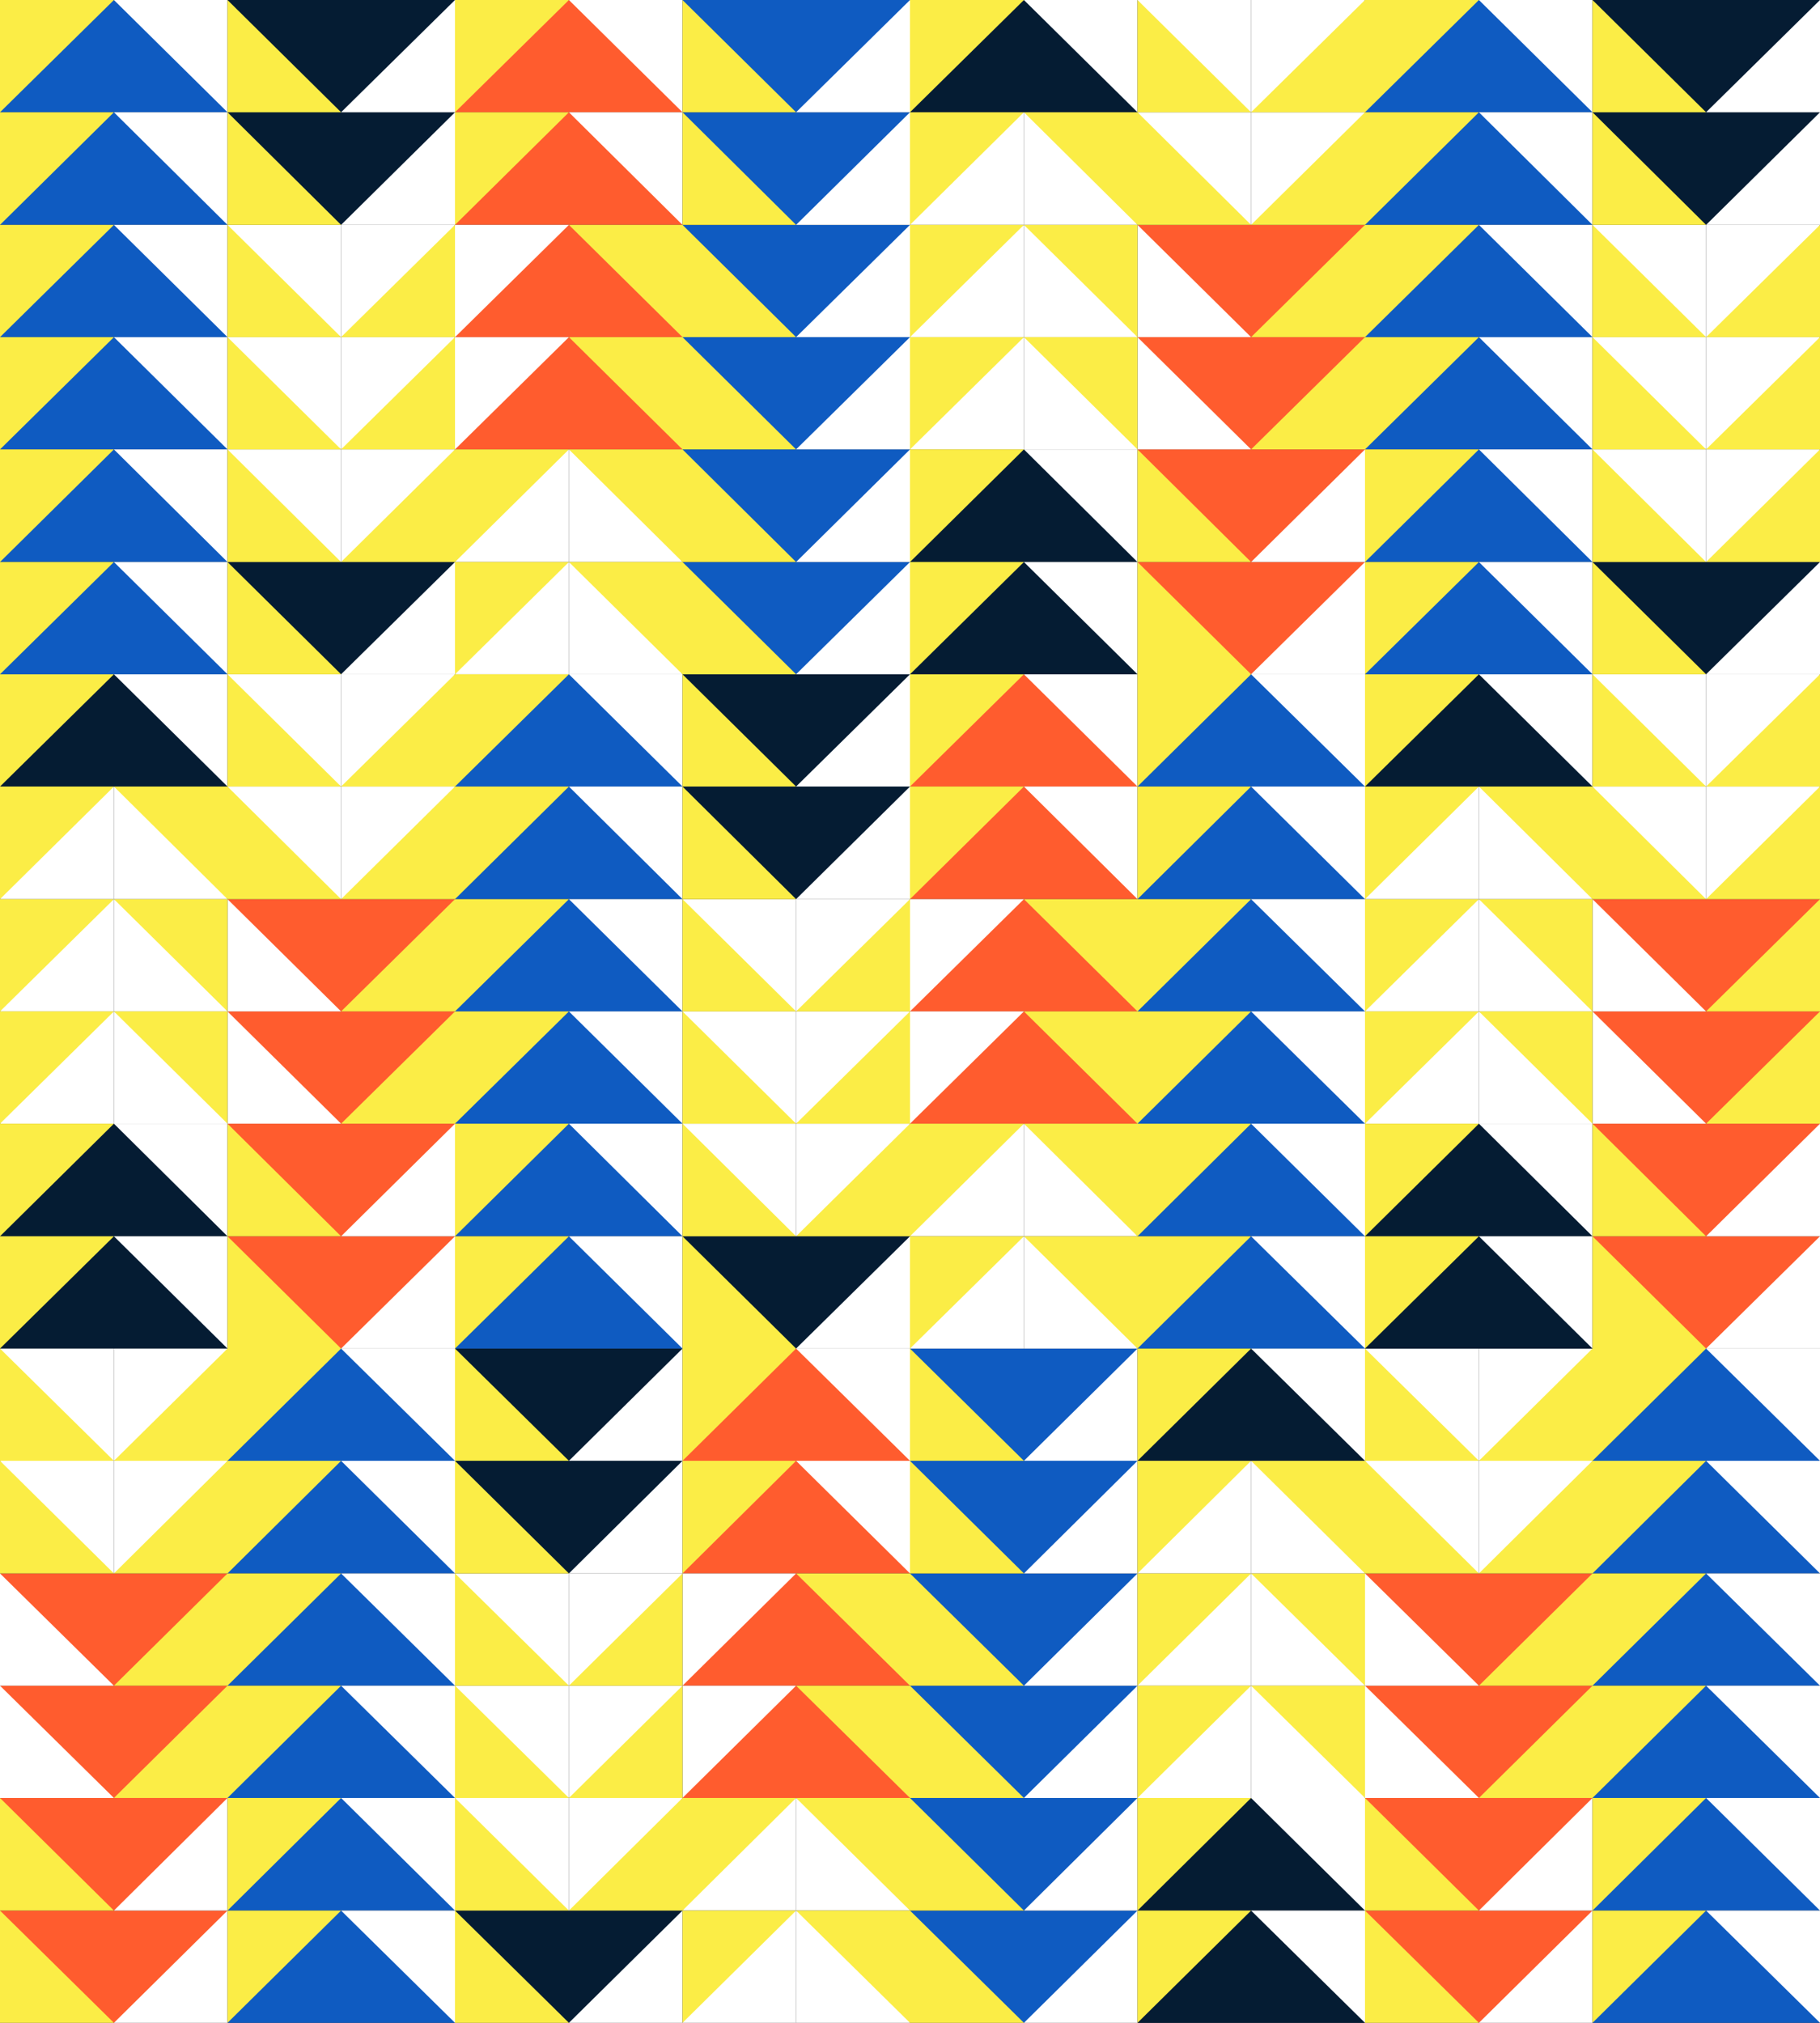 <?xml version="1.0" encoding="utf-8"?>
<!-- Generator: Adobe Illustrator 23.0.0, SVG Export Plug-In . SVG Version: 6.00 Build 0)  -->
<svg version="1.1" id="Layer_1" xmlns="http://www.w3.org/2000/svg" xmlns:xlink="http://www.w3.org/1999/xlink" x="0px" y="0px"
	 width="540px" height="600px" viewBox="0 0 540 600" style="enable-background:new 0 0 540 600;" xml:space="preserve">
<rect x="0" y="0" width="540" height="600" fill="#333333" stroke="none"/>
<style type="text/css">
	.st0{fill:#FF5C2E;}
	.st1{fill:#FFFFFF;}
	.st2{fill:#051C33;}
	.st3{fill:#0F5BC1;}
	.st4{fill:#FBED46;}
</style>
<polygon class="st0" points="418.5,586.7 438.8,600 459,586.7 472.5,566.7 438.8,566.7 405,566.7 "/>
<polygon class="st0" points="418.5,553.3 438.8,566.7 459,553.3 472.5,533.3 438.8,533.3 405,533.3 "/>
<polygon class="st0" points="418.5,520 438.8,533.3 459,520 472.5,500 438.8,500 405,500 "/>
<polygon class="st0" points="472.5,466.7 438.8,466.7 405,466.7 418.5,486.7 438.8,500 459,486.7 "/>
<g>
	<polygon class="st1" points="472.5,600 472.5,566.7 438.8,600 	"/>
	<polygon class="st1" points="472.5,566.7 472.5,533.3 438.8,566.7 	"/>
	<polygon class="st1" points="405,533.3 405,500 438.8,533.3 	"/>
	<g>
		<polygon class="st0" points="189,13.3 168.8,0 148.5,13.3 135,33.3 168.8,33.3 202.5,33.3 		"/>
		<polygon class="st0" points="189,46.7 168.8,33.3 148.5,46.7 135,66.7 168.8,66.7 202.5,66.7 		"/>
		<polygon class="st0" points="189,80 168.8,66.7 148.5,80 135,100 168.8,100 202.5,100 		"/>
		<polygon class="st0" points="189,113.3 168.8,100 148.5,113.3 135,133.3 168.8,133.3 202.5,133.3 		"/>
		<polygon class="st0" points="324,213.3 303.8,200 283.5,213.3 270,233.3 303.8,233.3 337.5,233.3 		"/>
		<polygon class="st0" points="270,266.7 303.8,266.7 337.5,266.7 324,246.7 303.8,233.3 283.5,246.7 		"/>
		<polygon class="st0" points="270,300 303.8,300 337.5,300 324,280 303.8,266.7 283.5,280 		"/>
		<polygon class="st0" points="270,333.3 303.8,333.3 337.5,333.3 324,313.3 303.8,300 283.5,313.3 		"/>
		<polygon class="st0" points="371.2,166.7 337.5,166.7 351,186.7 371.2,200 391.5,186.7 405,166.7 		"/>
		<polygon class="st0" points="405,133.3 371.2,133.3 337.5,133.3 351,153.3 371.2,166.7 391.5,153.3 		"/>
		<polygon class="st0" points="405,100 371.2,100 337.5,100 351,120 371.2,133.3 391.5,120 		"/>
		<polygon class="st0" points="405,66.7 371.2,66.7 337.5,66.7 351,86.7 371.2,100 391.5,86.7 		"/>
		<polygon class="st0" points="81,386.7 101.2,400 121.5,386.7 135,366.7 101.2,366.7 67.5,366.7 		"/>
		<polygon class="st0" points="81,353.3 101.2,366.7 121.5,353.3 135,333.3 101.2,333.3 67.5,333.3 		"/>
		<polygon class="st0" points="81,320 101.2,333.3 121.5,320 135,300 101.2,300 67.5,300 		"/>
		<polygon class="st0" points="135,266.7 101.2,266.7 67.5,266.7 81,286.7 101.2,300 121.5,286.7 		"/>
		<polygon class="st0" points="256.5,413.3 236.2,400 216,413.3 202.5,433.3 236.2,433.3 270,433.3 		"/>
		<polygon class="st0" points="202.5,466.7 236.2,466.7 270,466.7 256.5,446.7 236.2,433.3 216,446.7 		"/>
		<polygon class="st0" points="202.5,500 236.2,500 270,500 256.5,480 236.2,466.7 216,480 		"/>
		<polygon class="st0" points="202.5,533.3 236.2,533.3 270,533.3 256.5,513.3 236.2,500 216,513.3 		"/>
		<polygon class="st0" points="13.5,586.7 33.8,600 54,586.7 67.5,566.7 33.8,566.7 0,566.7 		"/>
		<polygon class="st0" points="13.5,553.3 33.8,566.7 54,553.3 67.5,533.3 33.8,533.3 0,533.3 		"/>
		<polygon class="st0" points="13.5,520 33.8,533.3 54,520 67.5,500 33.8,500 0,500 		"/>
		<polygon class="st0" points="67.5,466.7 33.8,466.7 0,466.7 13.5,486.7 33.8,500 54,486.7 		"/>
		<polygon class="st0" points="486,386.7 506.2,400 526.5,386.7 540,366.7 506.2,366.7 472.5,366.7 		"/>
		<polygon class="st0" points="486,353.3 506.2,366.7 526.5,353.3 540,333.3 506.2,333.3 472.5,333.3 		"/>
		<polygon class="st0" points="540,300 506.2,300 472.5,300 486,320 506.2,333.3 526.5,320 		"/>
		<polygon class="st0" points="540,266.7 506.2,266.7 472.5,266.7 486,286.7 506.2,300 526.5,286.7 		"/>
	</g>
	<polygon class="st1" points="405,500 405,466.7 438.8,500 	"/>
	<polygon class="st1" points="438.8,400 405,400 418.5,420 438.8,433.3 	"/>
	<polygon class="st1" points="438.8,400 438.8,433.3 459,420 472.5,400 	"/>
	<polygon class="st1" points="438.8,433.3 405,433.3 418.5,453.3 438.8,466.7 	"/>
	<polygon class="st1" points="438.8,433.3 438.8,466.7 459,453.3 472.5,433.3 	"/>
</g>
<g>
	<polygon class="st2" points="135,0 101.2,0 67.5,0 81,20 101.2,33.3 121.5,20 	"/>
	<polygon class="st2" points="101.2,166.7 67.5,166.7 81,186.7 101.2,200 121.5,186.7 135,166.7 	"/>
	<polygon class="st2" points="81,53.3 101.2,66.7 121.5,53.3 135,33.3 101.2,33.3 67.5,33.3 	"/>
	<polygon class="st2" points="202.5,200 216,220 236.2,233.3 256.5,220 270,200 236.2,200 	"/>
	<polygon class="st2" points="202.5,366.7 216,386.7 236.2,400 256.5,386.7 270,366.7 236.2,366.7 	"/>
	<polygon class="st2" points="216,253.3 236.2,266.7 256.5,253.3 270,233.3 236.2,233.3 202.5,233.3 	"/>
	<polygon class="st2" points="324,180 303.8,166.7 283.5,180 270,200 303.8,200 337.5,200 	"/>
	<polygon class="st2" points="337.5,33.3 324,13.3 303.8,0 283.5,13.3 270,33.3 303.8,33.3 	"/>
	<polygon class="st2" points="324,146.7 303.8,133.3 283.5,146.7 270,166.7 303.8,166.7 337.5,166.7 	"/>
	<polygon class="st2" points="0,400 33.8,400 67.5,400 54,380 33.8,366.7 13.5,380 	"/>
	<polygon class="st2" points="33.8,200 13.5,213.3 0,233.3 33.8,233.3 67.5,233.3 54,213.3 	"/>
	<polygon class="st2" points="54,346.7 33.8,333.3 13.5,346.7 0,366.7 33.8,366.7 67.5,366.7 	"/>
	<polygon class="st2" points="202.5,400 168.8,400 135,400 148.5,420 168.8,433.3 189,420 	"/>
	<polygon class="st2" points="135,566.7 148.5,586.7 168.8,600 189,586.7 202.5,566.7 168.8,566.7 	"/>
	<polygon class="st2" points="148.5,453.3 168.8,466.7 189,453.3 202.5,433.3 168.8,433.3 135,433.3 	"/>
	<polygon class="st2" points="337.5,600 371.2,600 405,600 391.5,580 371.2,566.7 351,580 	"/>
	<polygon class="st2" points="371.2,400 351,413.3 337.5,433.3 371.2,433.3 405,433.3 391.5,413.3 	"/>
	<polygon class="st2" points="391.5,546.7 371.2,533.3 351,546.7 337.5,566.7 371.2,566.7 405,566.7 	"/>
	<polygon class="st2" points="540,0 506.2,0 472.5,0 486,20 506.2,33.3 526.5,20 	"/>
	<polygon class="st2" points="472.5,166.7 486,186.7 506.2,200 526.5,186.7 540,166.7 506.2,166.7 	"/>
	<polygon class="st2" points="472.5,33.3 486,53.3 506.2,66.7 526.5,53.3 540,33.3 506.2,33.3 	"/>
	<polygon class="st2" points="405,400 438.8,400 472.5,400 459,380 438.8,366.7 418.5,380 	"/>
	<polygon class="st2" points="438.8,200 418.5,213.3 405,233.3 438.8,233.3 472.5,233.3 459,213.3 	"/>
	<polygon class="st2" points="459,346.7 438.8,333.3 418.5,346.7 405,366.7 438.8,366.7 472.5,366.7 	"/>
</g>
<g>
	<g>
		<polygon class="st3" points="54,13.3 33.8,0 13.5,13.3 0,33.3 33.8,33.3 67.5,33.3 		"/>
		<polygon class="st3" points="54,46.7 33.8,33.3 13.5,46.7 0,66.7 33.8,66.7 67.5,66.7 		"/>
		<polygon class="st3" points="54,80 33.8,66.7 13.5,80 0,100 33.8,100 67.5,100 		"/>
		<polygon class="st3" points="54,113.3 33.8,100 13.5,113.3 0,133.3 33.8,133.3 67.5,133.3 		"/>
		<polygon class="st3" points="54,146.7 33.8,133.3 13.5,146.7 0,166.7 33.8,166.7 67.5,166.7 		"/>
		<polygon class="st3" points="54,180 33.8,166.7 13.5,180 0,200 33.8,200 67.5,200 		"/>
		<polygon class="st3" points="189,213.3 168.8,200 148.5,213.3 135,233.3 168.8,233.3 202.5,233.3 		"/>
		<polygon class="st3" points="135,266.7 168.8,266.7 202.5,266.7 189,246.7 168.8,233.3 148.5,246.7 		"/>
		<polygon class="st3" points="135,300 168.8,300 202.5,300 189,280 168.8,266.7 148.5,280 		"/>
		<polygon class="st3" points="135,333.3 168.8,333.3 202.5,333.3 189,313.3 168.8,300 148.5,313.3 		"/>
		<polygon class="st3" points="135,366.7 168.8,366.7 202.5,366.7 189,346.7 168.8,333.3 148.5,346.7 		"/>
		<polygon class="st3" points="135,400 168.8,400 202.5,400 189,380 168.8,366.7 148.5,380 		"/>
		<polygon class="st3" points="391.5,213.3 371.2,200 351,213.3 337.5,233.3 371.2,233.3 405,233.3 		"/>
		<polygon class="st3" points="337.5,266.7 371.2,266.7 405,266.7 391.5,246.7 371.2,233.3 351,246.7 		"/>
		<polygon class="st3" points="337.5,300 371.2,300 405,300 391.5,280 371.2,266.7 351,280 		"/>
		<polygon class="st3" points="337.5,333.3 371.2,333.3 405,333.3 391.5,313.3 371.2,300 351,313.3 		"/>
		<polygon class="st3" points="337.5,366.7 371.2,366.7 405,366.7 391.5,346.7 371.2,333.3 351,346.7 		"/>
		<polygon class="st3" points="337.5,400 371.2,400 405,400 391.5,380 371.2,366.7 351,380 		"/>
		<polygon class="st3" points="236.2,166.7 202.5,166.7 216,186.7 236.2,200 256.5,186.7 270,166.7 		"/>
		<polygon class="st3" points="270,133.3 236.2,133.3 202.5,133.3 216,153.3 236.2,166.7 256.5,153.3 		"/>
		<polygon class="st3" points="270,100 236.2,100 202.5,100 216,120 236.2,133.3 256.5,120 		"/>
		<polygon class="st3" points="270,66.7 236.2,66.7 202.5,66.7 216,86.7 236.2,100 256.5,86.7 		"/>
		<polygon class="st3" points="270,33.3 236.2,33.3 202.5,33.3 216,53.3 236.2,66.7 256.5,53.3 		"/>
		<polygon class="st3" points="270,0 236.2,0 202.5,0 216,20 236.2,33.3 256.5,20 		"/>
		<polygon class="st3" points="121.5,413.3 101.2,400 81,413.3 67.5,433.3 101.2,433.3 135,433.3 		"/>
		<polygon class="st3" points="67.5,466.7 101.2,466.7 135,466.7 121.5,446.7 101.2,433.3 81,446.7 		"/>
		<polygon class="st3" points="67.5,500 101.2,500 135,500 121.5,480 101.2,466.7 81,480 		"/>
		<polygon class="st3" points="67.5,533.3 101.2,533.3 135,533.3 121.5,513.3 101.2,500 81,513.3 		"/>
		<polygon class="st3" points="67.5,566.7 101.2,566.7 135,566.7 121.5,546.7 101.2,533.3 81,546.7 		"/>
		<polygon class="st3" points="67.5,600 101.2,600 135,600 121.5,580 101.2,566.7 81,580 		"/>
		<polygon class="st3" points="283.5,586.7 303.8,600 324,586.7 337.5,566.7 303.8,566.7 270,566.7 		"/>
		<polygon class="st3" points="283.5,553.3 303.8,566.7 324,553.3 337.5,533.3 303.8,533.3 270,533.3 		"/>
		<polygon class="st3" points="283.5,520 303.8,533.3 324,520 337.5,500 303.8,500 270,500 		"/>
		<polygon class="st3" points="283.5,486.7 303.8,500 324,486.7 337.5,466.7 303.8,466.7 270,466.7 		"/>
		<polygon class="st3" points="283.5,453.3 303.8,466.7 324,453.3 337.5,433.3 303.8,433.3 270,433.3 		"/>
		<polygon class="st3" points="270,400 283.5,420 303.8,433.3 324,420 337.5,400 303.8,400 		"/>
		<polygon class="st3" points="459,13.3 438.8,0 418.5,13.3 405,33.3 438.8,33.3 472.5,33.3 		"/>
		<polygon class="st3" points="459,46.7 438.8,33.3 418.5,46.7 405,66.7 438.8,66.7 472.5,66.7 		"/>
		<polygon class="st3" points="459,80 438.8,66.7 418.5,80 405,100 438.8,100 472.5,100 		"/>
		<polygon class="st3" points="459,113.3 438.8,100 418.5,113.3 405,133.3 438.8,133.3 472.5,133.3 		"/>
		<polygon class="st3" points="459,146.7 438.8,133.3 418.5,146.7 405,166.7 438.8,166.7 472.5,166.7 		"/>
		<polygon class="st3" points="459,180 438.8,166.7 418.5,180 405,200 438.8,200 472.5,200 		"/>
		<polygon class="st3" points="526.5,413.3 506.2,400 486,413.3 472.5,433.3 506.2,433.3 540,433.3 		"/>
		<polygon class="st3" points="526.5,446.7 506.2,433.3 486,446.7 472.5,466.7 506.2,466.7 540,466.7 		"/>
		<polygon class="st3" points="472.5,500 506.2,500 540,500 526.5,480 506.2,466.7 486,480 		"/>
		<polygon class="st3" points="472.5,533.3 506.2,533.3 540,533.3 526.5,513.3 506.2,500 486,513.3 		"/>
		<polygon class="st3" points="472.5,566.7 506.2,566.7 540,566.7 526.5,546.7 506.2,533.3 486,546.7 		"/>
		<polygon class="st3" points="472.5,600 506.2,600 540,600 526.5,580 506.2,566.7 486,580 		"/>
	</g>
	<polygon class="st1" points="540,400 540,433.3 506.2,400 	"/>
	<polygon class="st1" points="540,433.3 540,466.7 506.2,433.3 	"/>
	<polygon class="st1" points="540,466.7 540,500 506.2,466.7 	"/>
	<polygon class="st1" points="540,500 540,533.3 506.2,500 	"/>
	<polygon class="st1" points="540,533.3 540,566.7 506.2,533.3 	"/>
	<polygon class="st1" points="540,566.7 540,600 506.2,566.7 	"/>
</g>
<g>
	<polygon class="st1" points="67.5,0 67.5,33.3 33.8,0 	"/>
	<polygon class="st1" points="202.5,0 202.5,33.3 168.8,0 	"/>
	<polygon class="st1" points="135,33.3 101.2,33.3 135,0 	"/>
	<polygon class="st1" points="135,200 101.2,200 135,166.7 	"/>
	<polygon class="st1" points="67.5,33.3 67.5,66.7 33.8,33.3 	"/>
	<polygon class="st1" points="67.5,66.7 67.5,100 33.8,66.7 	"/>
	<polygon class="st1" points="67.5,100 67.5,133.3 33.8,100 	"/>
	<polygon class="st1" points="67.5,133.3 67.5,166.7 33.8,133.3 	"/>
	<polygon class="st1" points="67.5,166.7 67.5,200 33.8,166.7 	"/>
	<polygon class="st1" points="202.5,33.3 202.5,66.7 168.8,33.3 	"/>
	<polygon class="st1" points="135,66.7 135,100 168.8,66.7 	"/>
	<polygon class="st1" points="135,100 135,133.3 168.8,100 	"/>
	<polygon class="st1" points="135,66.7 101.2,66.7 135,33.3 	"/>
	<polygon class="st1" points="101.2,66.7 135,66.7 121.5,86.7 101.2,100 	"/>
	<polygon class="st1" points="101.2,66.7 101.2,100 81,86.7 67.5,66.7 	"/>
	<polygon class="st1" points="101.2,100 135,100 121.5,120 101.2,133.3 	"/>
	<polygon class="st1" points="101.2,100 101.2,133.3 81,120 67.5,100 	"/>
	<polygon class="st1" points="101.2,133.3 135,133.3 121.5,153.3 101.2,166.7 	"/>
	<polygon class="st1" points="101.2,133.3 101.2,166.7 81,153.3 67.5,133.3 	"/>
	<polygon class="st1" points="168.8,200 135,200 148.5,180 168.8,166.7 	"/>
	<polygon class="st1" points="168.8,200 168.8,166.7 189,180 202.5,200 	"/>
	<polygon class="st1" points="168.8,166.7 135,166.7 148.5,146.7 168.8,133.3 	"/>
	<polygon class="st1" points="168.8,166.7 168.8,133.3 189,146.7 202.5,166.7 	"/>
</g>
<g>
	<polygon class="st1" points="202.5,200 202.5,233.3 168.8,200 	"/>
	<polygon class="st1" points="337.5,200 337.5,233.3 303.8,200 	"/>
	<polygon class="st1" points="270,233.3 236.2,233.3 270,200 	"/>
	<polygon class="st1" points="270,400 236.2,400 270,366.7 	"/>
	<polygon class="st1" points="202.5,233.3 202.5,266.7 168.8,233.3 	"/>
	<polygon class="st1" points="202.5,266.7 202.5,300 168.8,266.7 	"/>
	<polygon class="st1" points="202.5,300 202.5,333.3 168.8,300 	"/>
	<polygon class="st1" points="202.5,333.3 202.5,366.7 168.8,333.3 	"/>
	<polygon class="st1" points="202.5,366.7 202.5,400 168.8,366.7 	"/>
	<polygon class="st1" points="337.5,233.3 337.5,266.7 303.8,233.3 	"/>
	<polygon class="st1" points="270,266.7 270,300 303.8,266.7 	"/>
	<polygon class="st1" points="270,300 270,333.3 303.8,300 	"/>
	<polygon class="st1" points="270,266.7 236.2,266.7 270,233.3 	"/>
	<polygon class="st1" points="236.2,266.7 270,266.7 256.5,286.7 236.2,300 	"/>
	<polygon class="st1" points="236.2,266.7 236.2,300 216,286.7 202.5,266.7 	"/>
	<polygon class="st1" points="236.2,300 270,300 256.5,320 236.2,333.3 	"/>
	<polygon class="st1" points="236.2,300 236.2,333.3 216,320 202.5,300 	"/>
	<polygon class="st1" points="236.2,333.3 270,333.3 256.5,353.3 236.2,366.7 	"/>
	<polygon class="st1" points="236.2,333.3 236.2,366.7 216,353.3 202.5,333.3 	"/>
	<polygon class="st1" points="303.8,400 270,400 283.5,380 303.8,366.7 	"/>
	<polygon class="st1" points="303.8,400 303.8,366.7 324,380 337.5,400 	"/>
	<polygon class="st1" points="303.8,366.7 270,366.7 283.5,346.7 303.8,333.3 	"/>
	<polygon class="st1" points="303.8,366.7 303.8,333.3 324,346.7 337.5,366.7 	"/>
</g>
<g>
	<polygon class="st1" points="405,200 405,233.3 371.2,200 	"/>
	<polygon class="st1" points="405,233.3 405,266.7 371.2,233.3 	"/>
	<polygon class="st1" points="405,266.7 405,300 371.2,266.7 	"/>
	<polygon class="st1" points="405,300 405,333.3 371.2,300 	"/>
	<polygon class="st1" points="405,333.3 405,366.7 371.2,333.3 	"/>
	<polygon class="st1" points="405,366.7 405,400 371.2,366.7 	"/>
</g>
<g>
	<polygon class="st1" points="270,200 270,166.7 236.2,200 	"/>
	<polygon class="st1" points="405,200 405,166.7 371.2,200 	"/>
	<polygon class="st1" points="337.5,166.7 303.8,166.7 337.5,200 	"/>
	<polygon class="st1" points="337.5,0 303.8,0 337.5,33.3 	"/>
	<polygon class="st1" points="270,166.7 270,133.3 236.2,166.7 	"/>
	<polygon class="st1" points="270,133.3 270,100 236.2,133.3 	"/>
	<polygon class="st1" points="270,100 270,66.7 236.2,100 	"/>
	<polygon class="st1" points="270,66.7 270,33.3 236.2,66.7 	"/>
	<polygon class="st1" points="270,33.3 270,0 236.2,33.3 	"/>
	<polygon class="st1" points="405,166.7 405,133.3 371.2,166.7 	"/>
	<polygon class="st1" points="337.5,133.3 337.5,100 371.2,133.3 	"/>
	<polygon class="st1" points="337.5,100 337.5,66.7 371.2,100 	"/>
	<polygon class="st1" points="337.5,133.3 303.8,133.3 337.5,166.7 	"/>
	<polygon class="st1" points="303.8,133.3 337.5,133.3 324,113.3 303.8,100 	"/>
	<polygon class="st1" points="303.8,133.3 303.8,100 283.5,113.3 270,133.3 	"/>
	<polygon class="st1" points="303.8,100 337.5,100 324,80 303.8,66.7 	"/>
	<polygon class="st1" points="303.8,100 303.8,66.7 283.5,80 270,100 	"/>
	<polygon class="st1" points="303.8,66.7 337.5,66.7 324,46.7 303.8,33.3 	"/>
	<polygon class="st1" points="303.8,66.7 303.8,33.3 283.5,46.7 270,66.7 	"/>
	<polygon class="st1" points="371.2,0 337.5,0 351,20 371.2,33.3 	"/>
	<polygon class="st1" points="371.2,0 371.2,33.3 391.5,20 405,0 	"/>
	<polygon class="st1" points="371.2,33.3 337.5,33.3 351,53.3 371.2,66.7 	"/>
	<polygon class="st1" points="371.2,33.3 371.2,66.7 391.5,53.3 405,33.3 	"/>
</g>
<g>
	<polygon class="st1" points="135,400 135,366.7 101.2,400 	"/>
	<polygon class="st1" points="67.5,366.7 33.8,366.7 67.5,400 	"/>
	<polygon class="st1" points="67.5,200 33.8,200 67.5,233.3 	"/>
	<polygon class="st1" points="135,366.7 135,333.3 101.2,366.7 	"/>
	<polygon class="st1" points="67.5,333.3 67.5,300 101.2,333.3 	"/>
	<polygon class="st1" points="67.5,300 67.5,266.7 101.2,300 	"/>
	<polygon class="st1" points="67.5,333.3 33.8,333.3 67.5,366.7 	"/>
	<polygon class="st1" points="33.8,333.3 67.5,333.3 54,313.3 33.8,300 	"/>
	<polygon class="st1" points="33.8,333.3 33.8,300 13.5,313.3 0,333.3 	"/>
	<polygon class="st1" points="33.8,300 67.5,300 54,280 33.8,266.7 	"/>
	<polygon class="st1" points="33.8,300 33.8,266.7 13.5,280 0,300 	"/>
	<polygon class="st1" points="33.8,266.7 67.5,266.7 54,246.7 33.8,233.3 	"/>
	<polygon class="st1" points="33.8,266.7 33.8,233.3 13.5,246.7 0,266.7 	"/>
	<polygon class="st1" points="101.2,200 67.5,200 81,220 101.2,233.3 	"/>
	<polygon class="st1" points="101.2,200 101.2,233.3 121.5,220 135,200 	"/>
	<polygon class="st1" points="101.2,233.3 67.5,233.3 81,253.3 101.2,266.7 	"/>
	<polygon class="st1" points="101.2,233.3 101.2,266.7 121.5,253.3 135,233.3 	"/>
</g>
<g>
	<polygon class="st1" points="135,400 135,433.3 101.2,400 	"/>
	<polygon class="st1" points="270,400 270,433.3 236.2,400 	"/>
	<polygon class="st1" points="202.5,433.3 168.8,433.3 202.5,400 	"/>
	<polygon class="st1" points="202.5,600 168.8,600 202.5,566.7 	"/>
	<polygon class="st1" points="135,433.3 135,466.7 101.2,433.3 	"/>
	<polygon class="st1" points="135,466.7 135,500 101.2,466.7 	"/>
	<polygon class="st1" points="135,500 135,533.3 101.2,500 	"/>
	<polygon class="st1" points="135,533.3 135,566.7 101.2,533.3 	"/>
	<polygon class="st1" points="135,566.7 135,600 101.2,566.7 	"/>
	<polygon class="st1" points="270,433.3 270,466.7 236.2,433.3 	"/>
	<polygon class="st1" points="202.5,466.7 202.5,500 236.2,466.7 	"/>
	<polygon class="st1" points="202.5,500 202.5,533.3 236.2,500 	"/>
	<polygon class="st1" points="202.5,466.7 168.8,466.7 202.5,433.3 	"/>
	<polygon class="st1" points="168.8,466.7 202.5,466.7 189,486.7 168.8,500 	"/>
	<polygon class="st1" points="168.8,466.7 168.8,500 148.5,486.7 135,466.7 	"/>
	<polygon class="st1" points="168.8,500 202.5,500 189,520 168.8,533.3 	"/>
	<polygon class="st1" points="168.8,500 168.8,533.3 148.5,520 135,500 	"/>
	<polygon class="st1" points="168.8,533.3 202.5,533.3 189,553.3 168.8,566.7 	"/>
	<polygon class="st1" points="168.8,533.3 168.8,566.7 148.5,553.3 135,533.3 	"/>
	<polygon class="st1" points="236.2,600 202.5,600 216,580 236.2,566.7 	"/>
	<polygon class="st1" points="236.2,600 236.2,566.7 256.5,580 270,600 	"/>
	<polygon class="st1" points="236.2,566.7 202.5,566.7 216,546.7 236.2,533.3 	"/>
	<polygon class="st1" points="236.2,566.7 236.2,533.3 256.5,546.7 270,566.7 	"/>
</g>
<g>
	<polygon class="st1" points="67.5,600 67.5,566.7 33.8,600 	"/>
	<polygon class="st1" points="67.5,566.7 67.5,533.3 33.8,566.7 	"/>
	<polygon class="st1" points="0,533.3 0,500 33.8,533.3 	"/>
	<polygon class="st1" points="0,500 0,466.7 33.8,500 	"/>
	<polygon class="st1" points="33.8,400 0,400 13.5,420 33.8,433.3 	"/>
	<polygon class="st1" points="33.8,400 33.8,433.3 54,420 67.5,400 	"/>
	<polygon class="st1" points="33.8,433.3 0,433.3 13.5,453.3 33.8,466.7 	"/>
	<polygon class="st1" points="33.8,433.3 33.8,466.7 54,453.3 67.5,433.3 	"/>
</g>
<g>
	<polygon class="st1" points="337.5,600 337.5,566.7 303.8,600 	"/>
	<polygon class="st1" points="405,566.7 371.2,566.7 405,600 	"/>
	<polygon class="st1" points="405,400 371.2,400 405,433.3 	"/>
	<polygon class="st1" points="337.5,566.7 337.5,533.3 303.8,566.7 	"/>
	<polygon class="st1" points="337.5,533.3 337.5,500 303.8,533.3 	"/>
	<polygon class="st1" points="337.5,500 337.5,466.7 303.8,500 	"/>
	<polygon class="st1" points="337.5,466.7 337.5,433.3 303.8,466.7 	"/>
	<polygon class="st1" points="337.5,433.3 337.5,400 303.8,433.3 	"/>
	<polygon class="st1" points="405,533.3 371.2,533.3 405,566.7 	"/>
	<polygon class="st1" points="371.2,533.3 405,533.3 391.5,513.3 371.2,500 	"/>
	<polygon class="st1" points="371.2,533.3 371.2,500 351,513.3 337.5,533.3 	"/>
	<polygon class="st1" points="371.2,500 405,500 391.5,480 371.2,466.7 	"/>
	<polygon class="st1" points="371.2,500 371.2,466.7 351,480 337.5,500 	"/>
	<polygon class="st1" points="371.2,466.7 405,466.7 391.5,446.7 371.2,433.3 	"/>
	<polygon class="st1" points="371.2,466.7 371.2,433.3 351,446.7 337.5,466.7 	"/>
</g>
<g>
	<polygon class="st1" points="472.5,0 472.5,33.3 438.8,0 	"/>
	<polygon class="st1" points="540,33.3 506.2,33.3 540,0 	"/>
	<polygon class="st1" points="540,200 506.2,200 540,166.7 	"/>
	<polygon class="st1" points="472.5,33.3 472.5,66.7 438.8,33.3 	"/>
	<polygon class="st1" points="472.5,66.7 472.5,100 438.8,66.7 	"/>
	<polygon class="st1" points="472.5,100 472.5,133.3 438.8,100 	"/>
	<polygon class="st1" points="472.5,133.3 472.5,166.7 438.8,133.3 	"/>
	<polygon class="st1" points="472.5,166.7 472.5,200 438.8,166.7 	"/>
	<polygon class="st1" points="540,66.7 506.2,66.7 540,33.3 	"/>
	<polygon class="st1" points="506.2,66.7 540,66.7 526.5,86.7 506.2,100 	"/>
	<polygon class="st1" points="506.2,66.7 506.2,100 486,86.7 472.5,66.7 	"/>
	<polygon class="st1" points="506.2,100 540,100 526.5,120 506.2,133.3 	"/>
	<polygon class="st1" points="506.2,100 506.2,133.3 486,120 472.5,100 	"/>
	<polygon class="st1" points="506.2,133.3 540,133.3 526.5,153.3 506.2,166.7 	"/>
	<polygon class="st1" points="506.2,133.3 506.2,166.7 486,153.3 472.5,133.3 	"/>
</g>
<g>
	<polygon class="st1" points="540,400 540,366.7 506.2,400 	"/>
	<polygon class="st1" points="472.5,366.7 438.8,366.7 472.5,400 	"/>
	<polygon class="st1" points="472.5,200 438.8,200 472.5,233.3 	"/>
	<polygon class="st1" points="540,366.7 540,333.3 506.2,366.7 	"/>
	<polygon class="st1" points="472.5,333.3 472.5,300 506.2,333.3 	"/>
	<polygon class="st1" points="472.5,300 472.5,266.7 506.2,300 	"/>
	<polygon class="st1" points="472.5,333.3 438.8,333.3 472.5,366.7 	"/>
	<polygon class="st1" points="438.8,333.3 472.5,333.3 459,313.3 438.8,300 	"/>
	<polygon class="st1" points="438.8,333.3 438.8,300 418.5,313.3 405,333.3 	"/>
	<polygon class="st1" points="438.8,300 472.5,300 459,280 438.8,266.7 	"/>
	<polygon class="st1" points="438.8,300 438.8,266.7 418.5,280 405,300 	"/>
	<polygon class="st1" points="438.8,266.7 472.5,266.7 459,246.7 438.8,233.3 	"/>
	<polygon class="st1" points="438.8,266.7 438.8,233.3 418.5,246.7 405,266.7 	"/>
	<polygon class="st1" points="506.2,200 472.5,200 486,220 506.2,233.3 	"/>
	<polygon class="st1" points="506.2,200 506.2,233.3 526.5,220 540,200 	"/>
	<polygon class="st1" points="506.2,233.3 472.5,233.3 486,253.3 506.2,266.7 	"/>
	<polygon class="st1" points="506.2,233.3 506.2,266.7 526.5,253.3 540,233.3 	"/>
	<g>
		<polygon class="st4" points="438.8,600 405,566.7 405,600 		"/>
		<polygon class="st4" points="438.8,566.7 405,533.3 405,566.7 		"/>
		<polygon class="st4" points="472.5,533.3 506.2,500 472.5,500 438.8,533.3 		"/>
		<polygon class="st4" points="472.5,500 506.2,466.7 472.5,466.7 438.8,500 		"/>
		<polygon class="st4" points="438.8,433.3 405,400 405,433.3 		"/>
		<polygon class="st4" points="438.8,433.3 472.5,433.3 506.2,400 472.5,366.7 472.5,400 		"/>
		<polygon class="st4" points="472.5,466.7 506.2,433.3 472.5,433.3 438.8,466.7 		"/>
		<polygon class="st4" points="506.2,533.3 472.5,533.3 472.5,566.7 		"/>
		<polygon class="st4" points="506.2,566.7 472.5,566.7 472.5,600 		"/>
		<polygon class="st4" points="0,0 0,33.3 33.8,0 		"/>
		<polygon class="st4" points="135,0 135,33.3 168.8,0 		"/>
		<polygon class="st4" points="67.5,0 67.5,33.3 101.2,33.3 		"/>
		<polygon class="st4" points="67.5,166.7 67.5,200 101.2,200 		"/>
		<polygon class="st4" points="0,33.3 0,66.7 33.8,33.3 		"/>
		<polygon class="st4" points="0,66.7 0,100 33.8,66.7 		"/>
		<polygon class="st4" points="0,100 0,133.3 33.8,100 		"/>
		<polygon class="st4" points="0,133.3 0,166.7 33.8,133.3 		"/>
		<polygon class="st4" points="0,166.7 0,200 33.8,166.7 		"/>
		<polygon class="st4" points="135,33.3 135,66.7 168.8,33.3 		"/>
		<polygon class="st4" points="67.5,33.3 67.5,66.7 101.2,66.7 		"/>
		<polygon class="st4" points="135,66.7 101.2,100 135,100 		"/>
		<polygon class="st4" points="67.5,66.7 67.5,100 101.2,100 		"/>
		<polygon class="st4" points="135,133.3 135,100 101.2,133.3 		"/>
		<polygon class="st4" points="67.5,100 67.5,133.3 101.2,133.3 		"/>
		<polygon class="st4" points="135,166.7 168.8,133.3 135,133.3 101.2,166.7 		"/>
		<polygon class="st4" points="67.5,133.3 67.5,166.7 101.2,166.7 		"/>
		<polygon class="st4" points="135,200 168.8,166.7 135,166.7 		"/>
		<polygon class="st4" points="202.5,200 236.2,200 202.5,166.7 168.8,166.7 		"/>
		<polygon class="st4" points="270,200 270,233.3 303.8,200 		"/>
		<polygon class="st4" points="236.2,233.3 202.5,200 202.5,233.3 		"/>
		<polygon class="st4" points="135,233.3 101.2,266.7 135,266.7 168.8,233.3 		"/>
		<polygon class="st4" points="135,266.7 101.2,300 135,300 168.8,266.7 		"/>
		<polygon class="st4" points="135,300 101.2,333.3 135,333.3 168.8,300 		"/>
		<polygon class="st4" points="135,333.3 135,366.7 168.8,333.3 		"/>
		<polygon class="st4" points="135,366.7 135,400 168.8,366.7 		"/>
		<polygon class="st4" points="270,233.3 270,266.7 303.8,233.3 		"/>
		<polygon class="st4" points="337.5,300 371.2,266.7 337.5,266.7 303.8,266.7 		"/>
		<polygon class="st4" points="337.5,333.3 371.2,300 337.5,300 303.8,300 		"/>
		<polygon class="st4" points="236.2,266.7 202.5,233.3 202.5,266.7 		"/>
		<polygon class="st4" points="270,266.7 236.2,300 270,300 		"/>
		<polygon class="st4" points="236.2,300 202.5,266.7 202.5,300 		"/>
		<polygon class="st4" points="270,300 236.2,333.3 270,333.3 		"/>
		<polygon class="st4" points="202.5,300 202.5,333.3 236.2,333.3 		"/>
		<polygon class="st4" points="236.2,366.7 270,366.7 303.8,333.3 270,333.3 		"/>
		<polygon class="st4" points="202.5,366.7 236.2,366.7 202.5,333.3 		"/>
		<polygon class="st4" points="270,400 303.8,366.7 270,366.7 		"/>
		<polygon class="st4" points="337.5,366.7 371.2,333.3 337.5,333.3 303.8,333.3 		"/>
		<polygon class="st4" points="337.5,233.3 371.2,200 337.5,166.7 337.5,200 		"/>
		<polygon class="st4" points="371.2,233.3 337.5,233.3 337.5,266.7 		"/>
		<polygon class="st4" points="337.5,366.7 303.8,366.7 337.5,400 371.2,366.7 		"/>
		<polygon class="st4" points="270,166.7 270,200 303.8,166.7 		"/>
		<polygon class="st4" points="270,0 270,33.3 303.8,0 		"/>
		<polygon class="st4" points="236.2,166.7 202.5,133.3 168.8,133.3 202.5,166.7 		"/>
		<polygon class="st4" points="202.5,100 168.8,100 202.5,133.3 236.2,133.3 		"/>
		<polygon class="st4" points="202.5,66.7 168.8,66.7 202.5,100 236.2,100 		"/>
		<polygon class="st4" points="202.5,33.3 202.5,66.7 236.2,66.7 		"/>
		<polygon class="st4" points="202.5,0 202.5,33.3 236.2,33.3 		"/>
		<polygon class="st4" points="371.2,166.7 337.5,133.3 337.5,166.7 		"/>
		<polygon class="st4" points="405,133.3 438.8,100 405,100 371.2,133.3 		"/>
		<polygon class="st4" points="405,100 438.8,66.7 405,66.7 371.2,100 		"/>
		<polygon class="st4" points="270,133.3 270,166.7 303.8,133.3 		"/>
		<polygon class="st4" points="337.5,133.3 337.5,100 303.8,100 		"/>
		<polygon class="st4" points="270,100 270,133.3 303.8,100 		"/>
		<polygon class="st4" points="337.5,100 337.5,66.7 303.8,66.7 		"/>
		<polygon class="st4" points="270,66.7 270,100 303.8,66.7 		"/>
		<polygon class="st4" points="270,33.3 270,66.7 303.8,33.3 		"/>
		<polygon class="st4" points="337.5,0 337.5,33.3 371.2,33.3 		"/>
		<polygon class="st4" points="371.2,66.7 337.5,33.3 303.8,33.3 337.5,66.7 		"/>
		<polygon class="st4" points="405,66.7 438.8,33.3 405,33.3 371.2,66.7 		"/>
		<polygon class="st4" points="0,366.7 0,400 33.8,366.7 		"/>
		<polygon class="st4" points="0,200 0,233.3 33.8,200 		"/>
		<polygon class="st4" points="101.2,366.7 67.5,333.3 67.5,366.7 		"/>
		<polygon class="st4" points="0,333.3 0,366.7 33.8,333.3 		"/>
		<polygon class="st4" points="67.5,333.3 67.5,300 33.8,300 		"/>
		<polygon class="st4" points="0,300 0,333.3 33.8,300 		"/>
		<polygon class="st4" points="67.5,300 67.5,266.7 33.8,266.7 		"/>
		<polygon class="st4" points="0,266.7 0,300 33.8,266.7 		"/>
		<polygon class="st4" points="33.8,233.3 67.5,266.7 101.2,266.7 67.5,233.3 		"/>
		<polygon class="st4" points="0,233.3 0,266.7 33.8,233.3 		"/>
		<polygon class="st4" points="67.5,200 67.5,233.3 101.2,233.3 		"/>
		<polygon class="st4" points="135,233.3 168.8,200 135,200 101.2,233.3 		"/>
		<polygon class="st4" points="202.5,433.3 236.2,400 202.5,366.7 202.5,400 		"/>
		<polygon class="st4" points="135,400 135,433.3 168.8,433.3 		"/>
		<polygon class="st4" points="168.8,600 135,566.7 135,600 		"/>
		<polygon class="st4" points="101.2,533.3 67.5,533.3 67.5,566.7 		"/>
		<polygon class="st4" points="101.2,566.7 67.5,566.7 67.5,600 		"/>
		<polygon class="st4" points="236.2,433.3 202.5,433.3 202.5,466.7 		"/>
		<polygon class="st4" points="270,500 303.8,500 270,466.7 236.2,466.7 		"/>
		<polygon class="st4" points="270,533.3 303.8,533.3 270,500 236.2,500 		"/>
		<polygon class="st4" points="135,433.3 135,466.7 168.8,466.7 		"/>
		<polygon class="st4" points="202.5,500 202.5,466.7 168.8,500 		"/>
		<polygon class="st4" points="135,466.7 135,500 168.8,500 		"/>
		<polygon class="st4" points="202.5,533.3 202.5,500 168.8,533.3 		"/>
		<polygon class="st4" points="135,500 135,533.3 168.8,533.3 		"/>
		<polygon class="st4" points="135,566.7 168.8,566.7 135,533.3 		"/>
		<polygon class="st4" points="202.5,600 236.2,566.7 202.5,566.7 		"/>
		<polygon class="st4" points="270,600 303.8,600 270,566.7 236.2,566.7 		"/>
		<polygon class="st4" points="202.5,533.3 168.8,566.7 202.5,566.7 236.2,533.3 		"/>
		<polygon class="st4" points="270,566.7 303.8,566.7 270,533.3 236.2,533.3 		"/>
		<polygon class="st4" points="33.8,600 0,566.7 0,600 		"/>
		<polygon class="st4" points="0,533.3 0,566.7 33.8,566.7 		"/>
		<polygon class="st4" points="67.5,533.3 101.2,500 67.5,500 33.8,533.3 		"/>
		<polygon class="st4" points="67.5,500 101.2,466.7 67.5,466.7 33.8,500 		"/>
		<polygon class="st4" points="0,400 0,433.3 33.8,433.3 		"/>
		<polygon class="st4" points="33.8,433.3 67.5,433.3 101.2,400 67.5,366.7 67.5,400 		"/>
		<polygon class="st4" points="0,466.7 33.8,466.7 0,433.3 		"/>
		<polygon class="st4" points="67.5,466.7 101.2,433.3 67.5,433.3 33.8,466.7 		"/>
		<polygon class="st4" points="371.2,566.7 337.5,566.7 337.5,600 		"/>
		<polygon class="st4" points="337.5,400 337.5,433.3 371.2,400 		"/>
		<polygon class="st4" points="303.8,466.7 270,433.3 270,466.7 		"/>
		<polygon class="st4" points="303.8,433.3 270,400 270,433.3 		"/>
		<polygon class="st4" points="371.2,533.3 337.5,533.3 337.5,566.7 		"/>
		<polygon class="st4" points="405,533.3 405,500 371.2,500 		"/>
		<polygon class="st4" points="337.5,533.3 371.2,500 337.5,500 		"/>
		<polygon class="st4" points="405,500 405,466.7 371.2,466.7 		"/>
		<polygon class="st4" points="337.5,466.7 337.5,500 371.2,466.7 		"/>
		<polygon class="st4" points="371.2,433.3 405,466.7 438.8,466.7 405,433.3 		"/>
		<polygon class="st4" points="337.5,433.3 337.5,466.7 371.2,433.3 		"/>
		<polygon class="st4" points="438.8,0 405,0 371.2,33.3 405,33.3 		"/>
		<polygon class="st4" points="472.5,0 472.5,33.3 506.2,33.3 		"/>
		<polygon class="st4" points="506.2,200 472.5,166.7 472.5,200 		"/>
		<polygon class="st4" points="438.8,133.3 405,133.3 405,166.7 		"/>
		<polygon class="st4" points="438.8,166.7 405,166.7 405,200 		"/>
		<polygon class="st4" points="472.5,33.3 472.5,66.7 506.2,66.7 		"/>
		<polygon class="st4" points="506.2,100 540,100 540,66.7 		"/>
		<polygon class="st4" points="472.5,66.7 472.5,100 506.2,100 		"/>
		<polygon class="st4" points="540,133.3 540,100 506.2,133.3 		"/>
		<polygon class="st4" points="472.5,100 472.5,133.3 506.2,133.3 		"/>
		<polygon class="st4" points="540,166.7 540,133.3 506.2,166.7 		"/>
		<polygon class="st4" points="472.5,166.7 506.2,166.7 472.5,133.3 		"/>
		<polygon class="st4" points="438.8,366.7 405,366.7 405,400 		"/>
		<polygon class="st4" points="438.8,200 405,200 405,233.3 		"/>
		<polygon class="st4" points="506.2,366.7 472.5,333.3 472.5,366.7 		"/>
		<polygon class="st4" points="540,333.3 540,300 506.2,333.3 		"/>
		<polygon class="st4" points="540,300 540,266.7 506.2,300 		"/>
		<polygon class="st4" points="438.8,333.3 405,333.3 405,366.7 		"/>
		<polygon class="st4" points="472.5,333.3 472.5,300 438.8,300 		"/>
		<polygon class="st4" points="438.8,300 405,300 405,333.3 		"/>
		<polygon class="st4" points="472.5,300 472.5,266.7 438.8,266.7 		"/>
		<polygon class="st4" points="438.8,266.7 405,266.7 405,300 		"/>
		<polygon class="st4" points="438.8,233.3 472.5,266.7 506.2,266.7 472.5,233.3 		"/>
		<polygon class="st4" points="438.8,233.3 405,233.3 405,266.7 		"/>
		<polygon class="st4" points="506.2,233.3 472.5,200 472.5,233.3 		"/>
		<polygon class="st4" points="540,200 506.2,233.3 540,233.3 		"/>
		<polygon class="st4" points="540,266.7 540,233.3 506.2,266.7 		"/>
	</g>
</g>
</svg>
